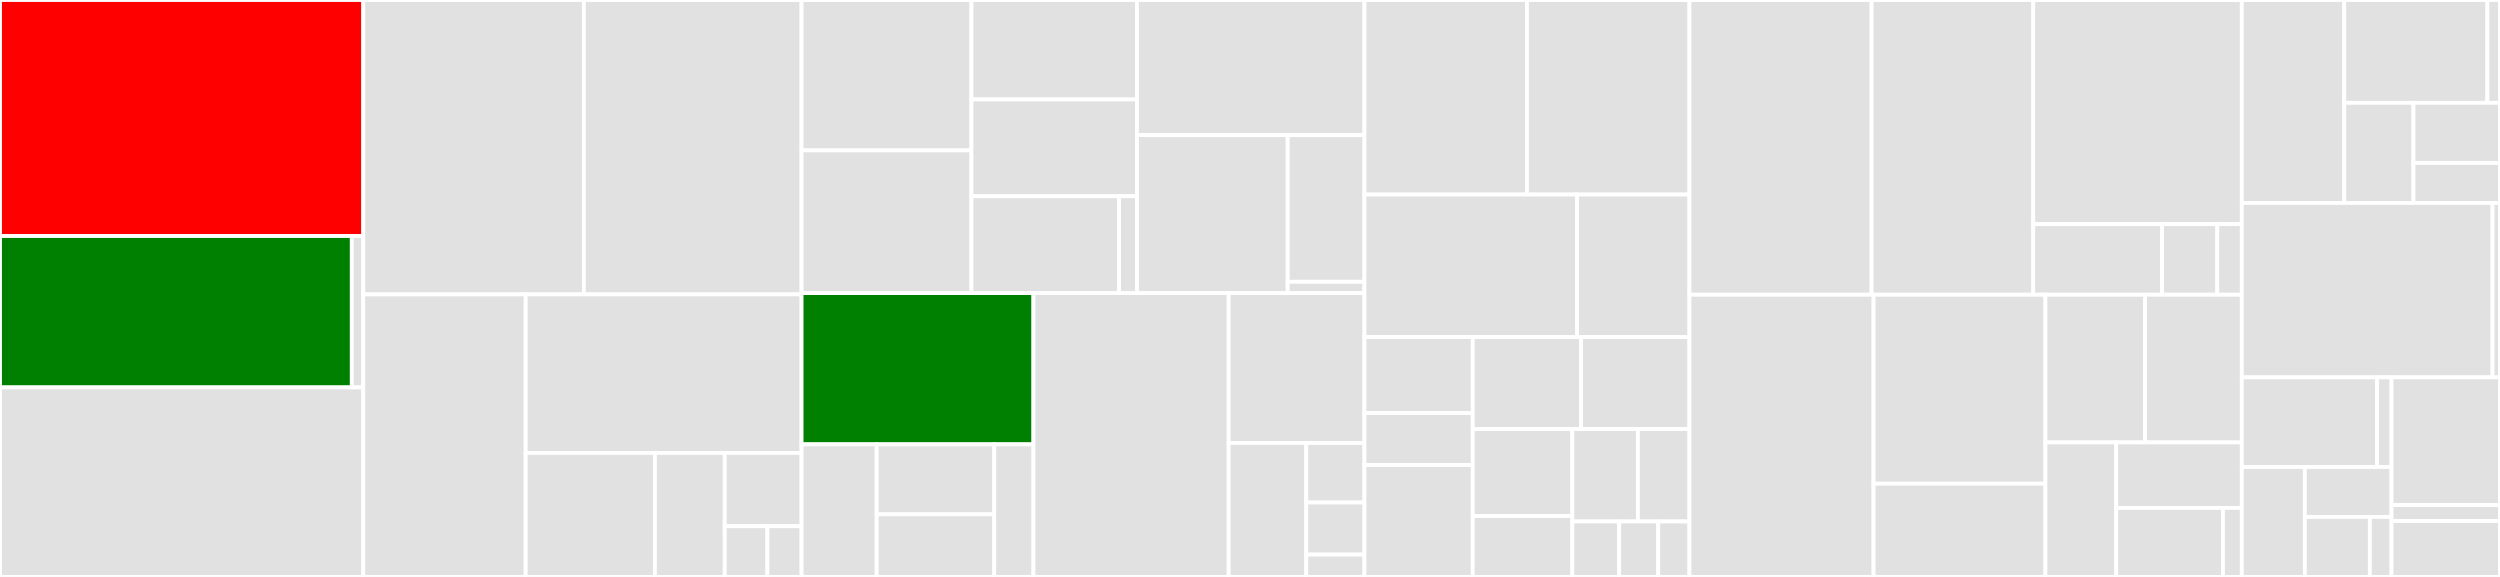 <svg baseProfile="full" width="650" height="150" viewBox="0 0 650 150" version="1.1"
xmlns="http://www.w3.org/2000/svg" xmlns:ev="http://www.w3.org/2001/xml-events"
xmlns:xlink="http://www.w3.org/1999/xlink">

<rect x="0" y="0" width="650" height="150" fill="#333333" stroke="none"/>

<style>rect.s{mask:url(#mask);}</style>
<defs>
  <pattern id="white" width="4" height="4" patternUnits="userSpaceOnUse" patternTransform="rotate(45)">
    <rect width="2" height="2" transform="translate(0,0)" fill="white"></rect>
  </pattern>
  <mask id="mask">
    <rect x="0" y="0" width="100%" height="100%" fill="url(#white)"></rect>
  </mask>
</defs>

<rect x="0" y="0" width="94.446" height="61.364" fill="red" stroke="white" stroke-width="1" class=" tooltipped" data-content="events/api/views.py"><title>events/api/views.py</title></rect>
<rect x="0" y="61.364" width="91.471" height="39.36" fill="green" stroke="white" stroke-width="1" class=" tooltipped" data-content="events/api/serializers.py"><title>events/api/serializers.py</title></rect>
<rect x="91.471" y="61.364" width="2.975" height="39.36" fill="#e1e1e1" stroke="white" stroke-width="1" class=" tooltipped" data-content="events/api/urls.py"><title>events/api/urls.py</title></rect>
<rect x="0" y="100.723" width="94.446" height="49.277" fill="#e1e1e1" stroke="white" stroke-width="1" class=" tooltipped" data-content="events/models.py"><title>events/models.py</title></rect>
<rect x="94.446" y="0" width="57.362" height="76.541" fill="#e1e1e1" stroke="white" stroke-width="1" class=" tooltipped" data-content="events/views.py"><title>events/views.py</title></rect>
<rect x="151.808" y="0" width="56.597" height="76.541" fill="#e1e1e1" stroke="white" stroke-width="1" class=" tooltipped" data-content="events/renderers.py"><title>events/renderers.py</title></rect>
<rect x="94.446" y="76.541" width="42.237" height="73.459" fill="#e1e1e1" stroke="white" stroke-width="1" class=" tooltipped" data-content="events/admin.py"><title>events/admin.py</title></rect>
<rect x="136.683" y="76.541" width="71.723" height="41.219" fill="#e1e1e1" stroke="white" stroke-width="1" class=" tooltipped" data-content="events/templatetags/events.py"><title>events/templatetags/events.py</title></rect>
<rect x="136.683" y="117.76" width="33.592" height="32.24" fill="#e1e1e1" stroke="white" stroke-width="1" class=" tooltipped" data-content="events/management/commands/import_events.py"><title>events/management/commands/import_events.py</title></rect>
<rect x="170.275" y="117.76" width="18.158" height="32.24" fill="#e1e1e1" stroke="white" stroke-width="1" class=" tooltipped" data-content="events/resources.py"><title>events/resources.py</title></rect>
<rect x="188.432" y="117.76" width="19.973" height="19.051" fill="#e1e1e1" stroke="white" stroke-width="1" class=" tooltipped" data-content="events/forms.py"><title>events/forms.py</title></rect>
<rect x="188.432" y="136.811" width="11.096" height="13.189" fill="#e1e1e1" stroke="white" stroke-width="1" class=" tooltipped" data-content="events/translation.py"><title>events/translation.py</title></rect>
<rect x="199.529" y="136.811" width="8.877" height="13.189" fill="#e1e1e1" stroke="white" stroke-width="1" class=" tooltipped" data-content="events/urls.py"><title>events/urls.py</title></rect>
<rect x="208.406" y="0" width="44.175" height="39.094" fill="#e1e1e1" stroke="white" stroke-width="1" class=" tooltipped" data-content="proposals/views/speakers.py"><title>proposals/views/speakers.py</title></rect>
<rect x="208.406" y="39.094" width="44.175" height="37.106" fill="#e1e1e1" stroke="white" stroke-width="1" class=" tooltipped" data-content="proposals/views/update.py"><title>proposals/views/update.py</title></rect>
<rect x="252.581" y="0" width="43.022" height="25.854" fill="#e1e1e1" stroke="white" stroke-width="1" class=" tooltipped" data-content="proposals/views/mixins.py"><title>proposals/views/mixins.py</title></rect>
<rect x="252.581" y="25.854" width="43.022" height="25.173" fill="#e1e1e1" stroke="white" stroke-width="1" class=" tooltipped" data-content="proposals/views/cancel.py"><title>proposals/views/cancel.py</title></rect>
<rect x="252.581" y="51.027" width="38.371" height="25.173" fill="#e1e1e1" stroke="white" stroke-width="1" class=" tooltipped" data-content="proposals/views/create.py"><title>proposals/views/create.py</title></rect>
<rect x="290.952" y="51.027" width="4.651" height="25.173" fill="#e1e1e1" stroke="white" stroke-width="1" class=" tooltipped" data-content="proposals/views/__init__.py"><title>proposals/views/__init__.py</title></rect>
<rect x="295.603" y="0" width="59.156" height="35.131" fill="#e1e1e1" stroke="white" stroke-width="1" class=" tooltipped" data-content="proposals/forms/speakers.py"><title>proposals/forms/speakers.py</title></rect>
<rect x="295.603" y="35.131" width="39.199" height="41.069" fill="#e1e1e1" stroke="white" stroke-width="1" class=" tooltipped" data-content="proposals/forms/proposals.py"><title>proposals/forms/proposals.py</title></rect>
<rect x="334.802" y="35.131" width="19.956" height="38.135" fill="#e1e1e1" stroke="white" stroke-width="1" class=" tooltipped" data-content="proposals/forms/mixins.py"><title>proposals/forms/mixins.py</title></rect>
<rect x="334.802" y="73.267" width="19.956" height="2.933" fill="#e1e1e1" stroke="white" stroke-width="1" class=" tooltipped" data-content="proposals/forms/__init__.py"><title>proposals/forms/__init__.py</title></rect>
<rect x="208.406" y="76.2" width="60.286" height="39.328" fill="green" stroke="white" stroke-width="1" class=" tooltipped" data-content="proposals/management/commands/recent_proposals.py"><title>proposals/management/commands/recent_proposals.py</title></rect>
<rect x="208.406" y="115.528" width="19.529" height="34.472" fill="#e1e1e1" stroke="white" stroke-width="1" class=" tooltipped" data-content="proposals/management/commands/loadproposals.py"><title>proposals/management/commands/loadproposals.py</title></rect>
<rect x="227.935" y="115.528" width="30.568" height="18.194" fill="#e1e1e1" stroke="white" stroke-width="1" class=" tooltipped" data-content="proposals/management/commands/export_proposals_create_time.py"><title>proposals/management/commands/export_proposals_create_time.py</title></rect>
<rect x="227.935" y="133.721" width="30.568" height="16.279" fill="#e1e1e1" stroke="white" stroke-width="1" class=" tooltipped" data-content="proposals/management/commands/export_proposals.py"><title>proposals/management/commands/export_proposals.py</title></rect>
<rect x="258.503" y="115.528" width="10.189" height="34.472" fill="#e1e1e1" stroke="white" stroke-width="1" class=" tooltipped" data-content="proposals/management/commands/slack.py"><title>proposals/management/commands/slack.py</title></rect>
<rect x="268.692" y="76.2" width="50.767" height="73.8" fill="#e1e1e1" stroke="white" stroke-width="1" class=" tooltipped" data-content="proposals/models.py"><title>proposals/models.py</title></rect>
<rect x="319.459" y="76.2" width="35.299" height="38.973" fill="#e1e1e1" stroke="white" stroke-width="1" class=" tooltipped" data-content="proposals/resources.py"><title>proposals/resources.py</title></rect>
<rect x="319.459" y="115.173" width="20.171" height="34.827" fill="#e1e1e1" stroke="white" stroke-width="1" class=" tooltipped" data-content="proposals/admin.py"><title>proposals/admin.py</title></rect>
<rect x="339.63" y="115.173" width="15.128" height="15.479" fill="#e1e1e1" stroke="white" stroke-width="1" class=" tooltipped" data-content="proposals/utils.py"><title>proposals/utils.py</title></rect>
<rect x="339.63" y="130.652" width="15.128" height="13.544" fill="#e1e1e1" stroke="white" stroke-width="1" class=" tooltipped" data-content="proposals/templatetags/proposals.py"><title>proposals/templatetags/proposals.py</title></rect>
<rect x="339.63" y="144.196" width="15.128" height="5.804" fill="#e1e1e1" stroke="white" stroke-width="1" class=" tooltipped" data-content="proposals/urls.py"><title>proposals/urls.py</title></rect>
<rect x="354.758" y="0" width="42.247" height="50.577" fill="#e1e1e1" stroke="white" stroke-width="1" class=" tooltipped" data-content="core/utils.py"><title>core/utils.py</title></rect>
<rect x="397.005" y="0" width="42.247" height="50.577" fill="#e1e1e1" stroke="white" stroke-width="1" class=" tooltipped" data-content="core/models.py"><title>core/models.py</title></rect>
<rect x="354.758" y="50.577" width="55.277" height="37.067" fill="#e1e1e1" stroke="white" stroke-width="1" class=" tooltipped" data-content="core/difftools.py"><title>core/difftools.py</title></rect>
<rect x="410.035" y="50.577" width="29.218" height="37.067" fill="#e1e1e1" stroke="white" stroke-width="1" class=" tooltipped" data-content="core/views.py"><title>core/views.py</title></rect>
<rect x="354.758" y="87.644" width="28.165" height="19.746" fill="#e1e1e1" stroke="white" stroke-width="1" class=" tooltipped" data-content="core/templatetags/i18n_plus.py"><title>core/templatetags/i18n_plus.py</title></rect>
<rect x="354.758" y="107.39" width="28.165" height="13.51" fill="#e1e1e1" stroke="white" stroke-width="1" class=" tooltipped" data-content="core/templatetags/pycontw_tools.py"><title>core/templatetags/pycontw_tools.py</title></rect>
<rect x="354.758" y="120.901" width="28.165" height="29.099" fill="#e1e1e1" stroke="white" stroke-width="1" class=" tooltipped" data-content="core/context_processors.py"><title>core/context_processors.py</title></rect>
<rect x="382.923" y="87.644" width="28.165" height="23.903" fill="#e1e1e1" stroke="white" stroke-width="1" class=" tooltipped" data-content="core/admin.py"><title>core/admin.py</title></rect>
<rect x="411.088" y="87.644" width="28.165" height="23.903" fill="#e1e1e1" stroke="white" stroke-width="1" class=" tooltipped" data-content="core/widgets.py"><title>core/widgets.py</title></rect>
<rect x="382.923" y="111.547" width="25.881" height="22.619" fill="#e1e1e1" stroke="white" stroke-width="1" class=" tooltipped" data-content="core/middlewares.py"><title>core/middlewares.py</title></rect>
<rect x="382.923" y="134.167" width="25.881" height="15.833" fill="#e1e1e1" stroke="white" stroke-width="1" class=" tooltipped" data-content="core/forms.py"><title>core/forms.py</title></rect>
<rect x="408.804" y="111.547" width="17.051" height="24.033" fill="#e1e1e1" stroke="white" stroke-width="1" class=" tooltipped" data-content="core/mixins.py"><title>core/mixins.py</title></rect>
<rect x="425.855" y="111.547" width="13.397" height="24.033" fill="#e1e1e1" stroke="white" stroke-width="1" class=" tooltipped" data-content="core/management/commands/drf_create_token.py"><title>core/management/commands/drf_create_token.py</title></rect>
<rect x="408.804" y="135.58" width="12.179" height="14.42" fill="#e1e1e1" stroke="white" stroke-width="1" class=" tooltipped" data-content="core/validators.py"><title>core/validators.py</title></rect>
<rect x="420.983" y="135.58" width="10.149" height="14.42" fill="#e1e1e1" stroke="white" stroke-width="1" class=" tooltipped" data-content="core/data.py"><title>core/data.py</title></rect>
<rect x="431.133" y="135.58" width="8.12" height="14.42" fill="#e1e1e1" stroke="white" stroke-width="1" class=" tooltipped" data-content="core/authentication.py"><title>core/authentication.py</title></rect>
<rect x="439.252" y="0" width="47.364" height="76.63" fill="#e1e1e1" stroke="white" stroke-width="1" class=" tooltipped" data-content="users/forms.py"><title>users/forms.py</title></rect>
<rect x="486.617" y="0" width="42.017" height="76.63" fill="#e1e1e1" stroke="white" stroke-width="1" class=" tooltipped" data-content="users/views.py"><title>users/views.py</title></rect>
<rect x="528.633" y="0" width="54.24" height="58.282" fill="#e1e1e1" stroke="white" stroke-width="1" class=" tooltipped" data-content="users/models.py"><title>users/models.py</title></rect>
<rect x="528.633" y="58.282" width="33.501" height="18.348" fill="#e1e1e1" stroke="white" stroke-width="1" class=" tooltipped" data-content="users/admin.py"><title>users/admin.py</title></rect>
<rect x="562.134" y="58.282" width="14.358" height="18.348" fill="#e1e1e1" stroke="white" stroke-width="1" class=" tooltipped" data-content="users/decorators.py"><title>users/decorators.py</title></rect>
<rect x="576.492" y="58.282" width="6.381" height="18.348" fill="#e1e1e1" stroke="white" stroke-width="1" class=" tooltipped" data-content="users/urls.py"><title>users/urls.py</title></rect>
<rect x="439.252" y="76.63" width="47.874" height="73.37" fill="#e1e1e1" stroke="white" stroke-width="1" class=" tooltipped" data-content="reviews/views.py"><title>reviews/views.py</title></rect>
<rect x="487.126" y="76.63" width="44.682" height="49.131" fill="#e1e1e1" stroke="white" stroke-width="1" class=" tooltipped" data-content="reviews/models.py"><title>reviews/models.py</title></rect>
<rect x="487.126" y="125.762" width="44.682" height="24.238" fill="#e1e1e1" stroke="white" stroke-width="1" class=" tooltipped" data-content="reviews/management/commands/snaptalks.py"><title>reviews/management/commands/snaptalks.py</title></rect>
<rect x="531.808" y="76.63" width="25.914" height="38.404" fill="#e1e1e1" stroke="white" stroke-width="1" class=" tooltipped" data-content="reviews/admin.py"><title>reviews/admin.py</title></rect>
<rect x="557.722" y="76.63" width="25.151" height="38.404" fill="#e1e1e1" stroke="white" stroke-width="1" class=" tooltipped" data-content="reviews/forms.py"><title>reviews/forms.py</title></rect>
<rect x="531.808" y="115.035" width="18.417" height="34.965" fill="#e1e1e1" stroke="white" stroke-width="1" class=" tooltipped" data-content="reviews/context.py"><title>reviews/context.py</title></rect>
<rect x="550.225" y="115.035" width="32.648" height="17.034" fill="#e1e1e1" stroke="white" stroke-width="1" class=" tooltipped" data-content="reviews/templatetags/review_tools.py"><title>reviews/templatetags/review_tools.py</title></rect>
<rect x="550.225" y="132.069" width="27.751" height="17.931" fill="#e1e1e1" stroke="white" stroke-width="1" class=" tooltipped" data-content="reviews/resources.py"><title>reviews/resources.py</title></rect>
<rect x="577.976" y="132.069" width="4.897" height="17.931" fill="#e1e1e1" stroke="white" stroke-width="1" class=" tooltipped" data-content="reviews/urls.py"><title>reviews/urls.py</title></rect>
<rect x="582.873" y="0" width="26.629" height="52.762" fill="#e1e1e1" stroke="white" stroke-width="1" class=" tooltipped" data-content="sponsors/models.py"><title>sponsors/models.py</title></rect>
<rect x="609.502" y="0" width="37.214" height="26.742" fill="#e1e1e1" stroke="white" stroke-width="1" class=" tooltipped" data-content="sponsors/api/views.py"><title>sponsors/api/views.py</title></rect>
<rect x="646.716" y="0" width="3.284" height="26.742" fill="#e1e1e1" stroke="white" stroke-width="1" class=" tooltipped" data-content="sponsors/api/urls.py"><title>sponsors/api/urls.py</title></rect>
<rect x="609.502" y="26.742" width="17.999" height="26.019" fill="#e1e1e1" stroke="white" stroke-width="1" class=" tooltipped" data-content="sponsors/templatetags/sponsors.py"><title>sponsors/templatetags/sponsors.py</title></rect>
<rect x="627.501" y="26.742" width="22.499" height="15.612" fill="#e1e1e1" stroke="white" stroke-width="1" class=" tooltipped" data-content="sponsors/admin.py"><title>sponsors/admin.py</title></rect>
<rect x="627.501" y="42.354" width="22.499" height="10.408" fill="#e1e1e1" stroke="white" stroke-width="1" class=" tooltipped" data-content="sponsors/translation.py"><title>sponsors/translation.py</title></rect>
<rect x="582.873" y="52.762" width="65.191" height="45.349" fill="#e1e1e1" stroke="white" stroke-width="1" class=" tooltipped" data-content="ccip/views.py"><title>ccip/views.py</title></rect>
<rect x="648.064" y="52.762" width="1.936" height="45.349" fill="#e1e1e1" stroke="white" stroke-width="1" class=" tooltipped" data-content="ccip/urls.py"><title>ccip/urls.py</title></rect>
<rect x="582.873" y="98.11" width="35.156" height="23.313" fill="#e1e1e1" stroke="white" stroke-width="1" class=" tooltipped" data-content="attendee/api/views.py"><title>attendee/api/views.py</title></rect>
<rect x="618.029" y="98.11" width="3.767" height="23.313" fill="#e1e1e1" stroke="white" stroke-width="1" class=" tooltipped" data-content="attendee/api/urls.py"><title>attendee/api/urls.py</title></rect>
<rect x="582.873" y="121.423" width="16.388" height="28.577" fill="#e1e1e1" stroke="white" stroke-width="1" class=" tooltipped" data-content="attendee/resources.py"><title>attendee/resources.py</title></rect>
<rect x="599.261" y="121.423" width="22.534" height="12.989" fill="#e1e1e1" stroke="white" stroke-width="1" class=" tooltipped" data-content="attendee/models.py"><title>attendee/models.py</title></rect>
<rect x="599.261" y="134.413" width="16.901" height="15.587" fill="#e1e1e1" stroke="white" stroke-width="1" class=" tooltipped" data-content="attendee/admin.py"><title>attendee/admin.py</title></rect>
<rect x="616.162" y="134.413" width="5.634" height="15.587" fill="#e1e1e1" stroke="white" stroke-width="1" class=" tooltipped" data-content="attendee/apps.py"><title>attendee/apps.py</title></rect>
<rect x="621.795" y="98.11" width="28.205" height="33.209" fill="#e1e1e1" stroke="white" stroke-width="1" class=" tooltipped" data-content="template_tests/test_pycontw2016.py"><title>template_tests/test_pycontw2016.py</title></rect>
<rect x="621.795" y="131.32" width="28.205" height="4.151" fill="#e1e1e1" stroke="white" stroke-width="1" class=" tooltipped" data-content="template_tests/conftest.py"><title>template_tests/conftest.py</title></rect>
<rect x="621.795" y="135.471" width="28.205" height="14.529" fill="#e1e1e1" stroke="white" stroke-width="1" class=" tooltipped" data-content="pycontw2016/urls.py"><title>pycontw2016/urls.py</title></rect>
</svg>